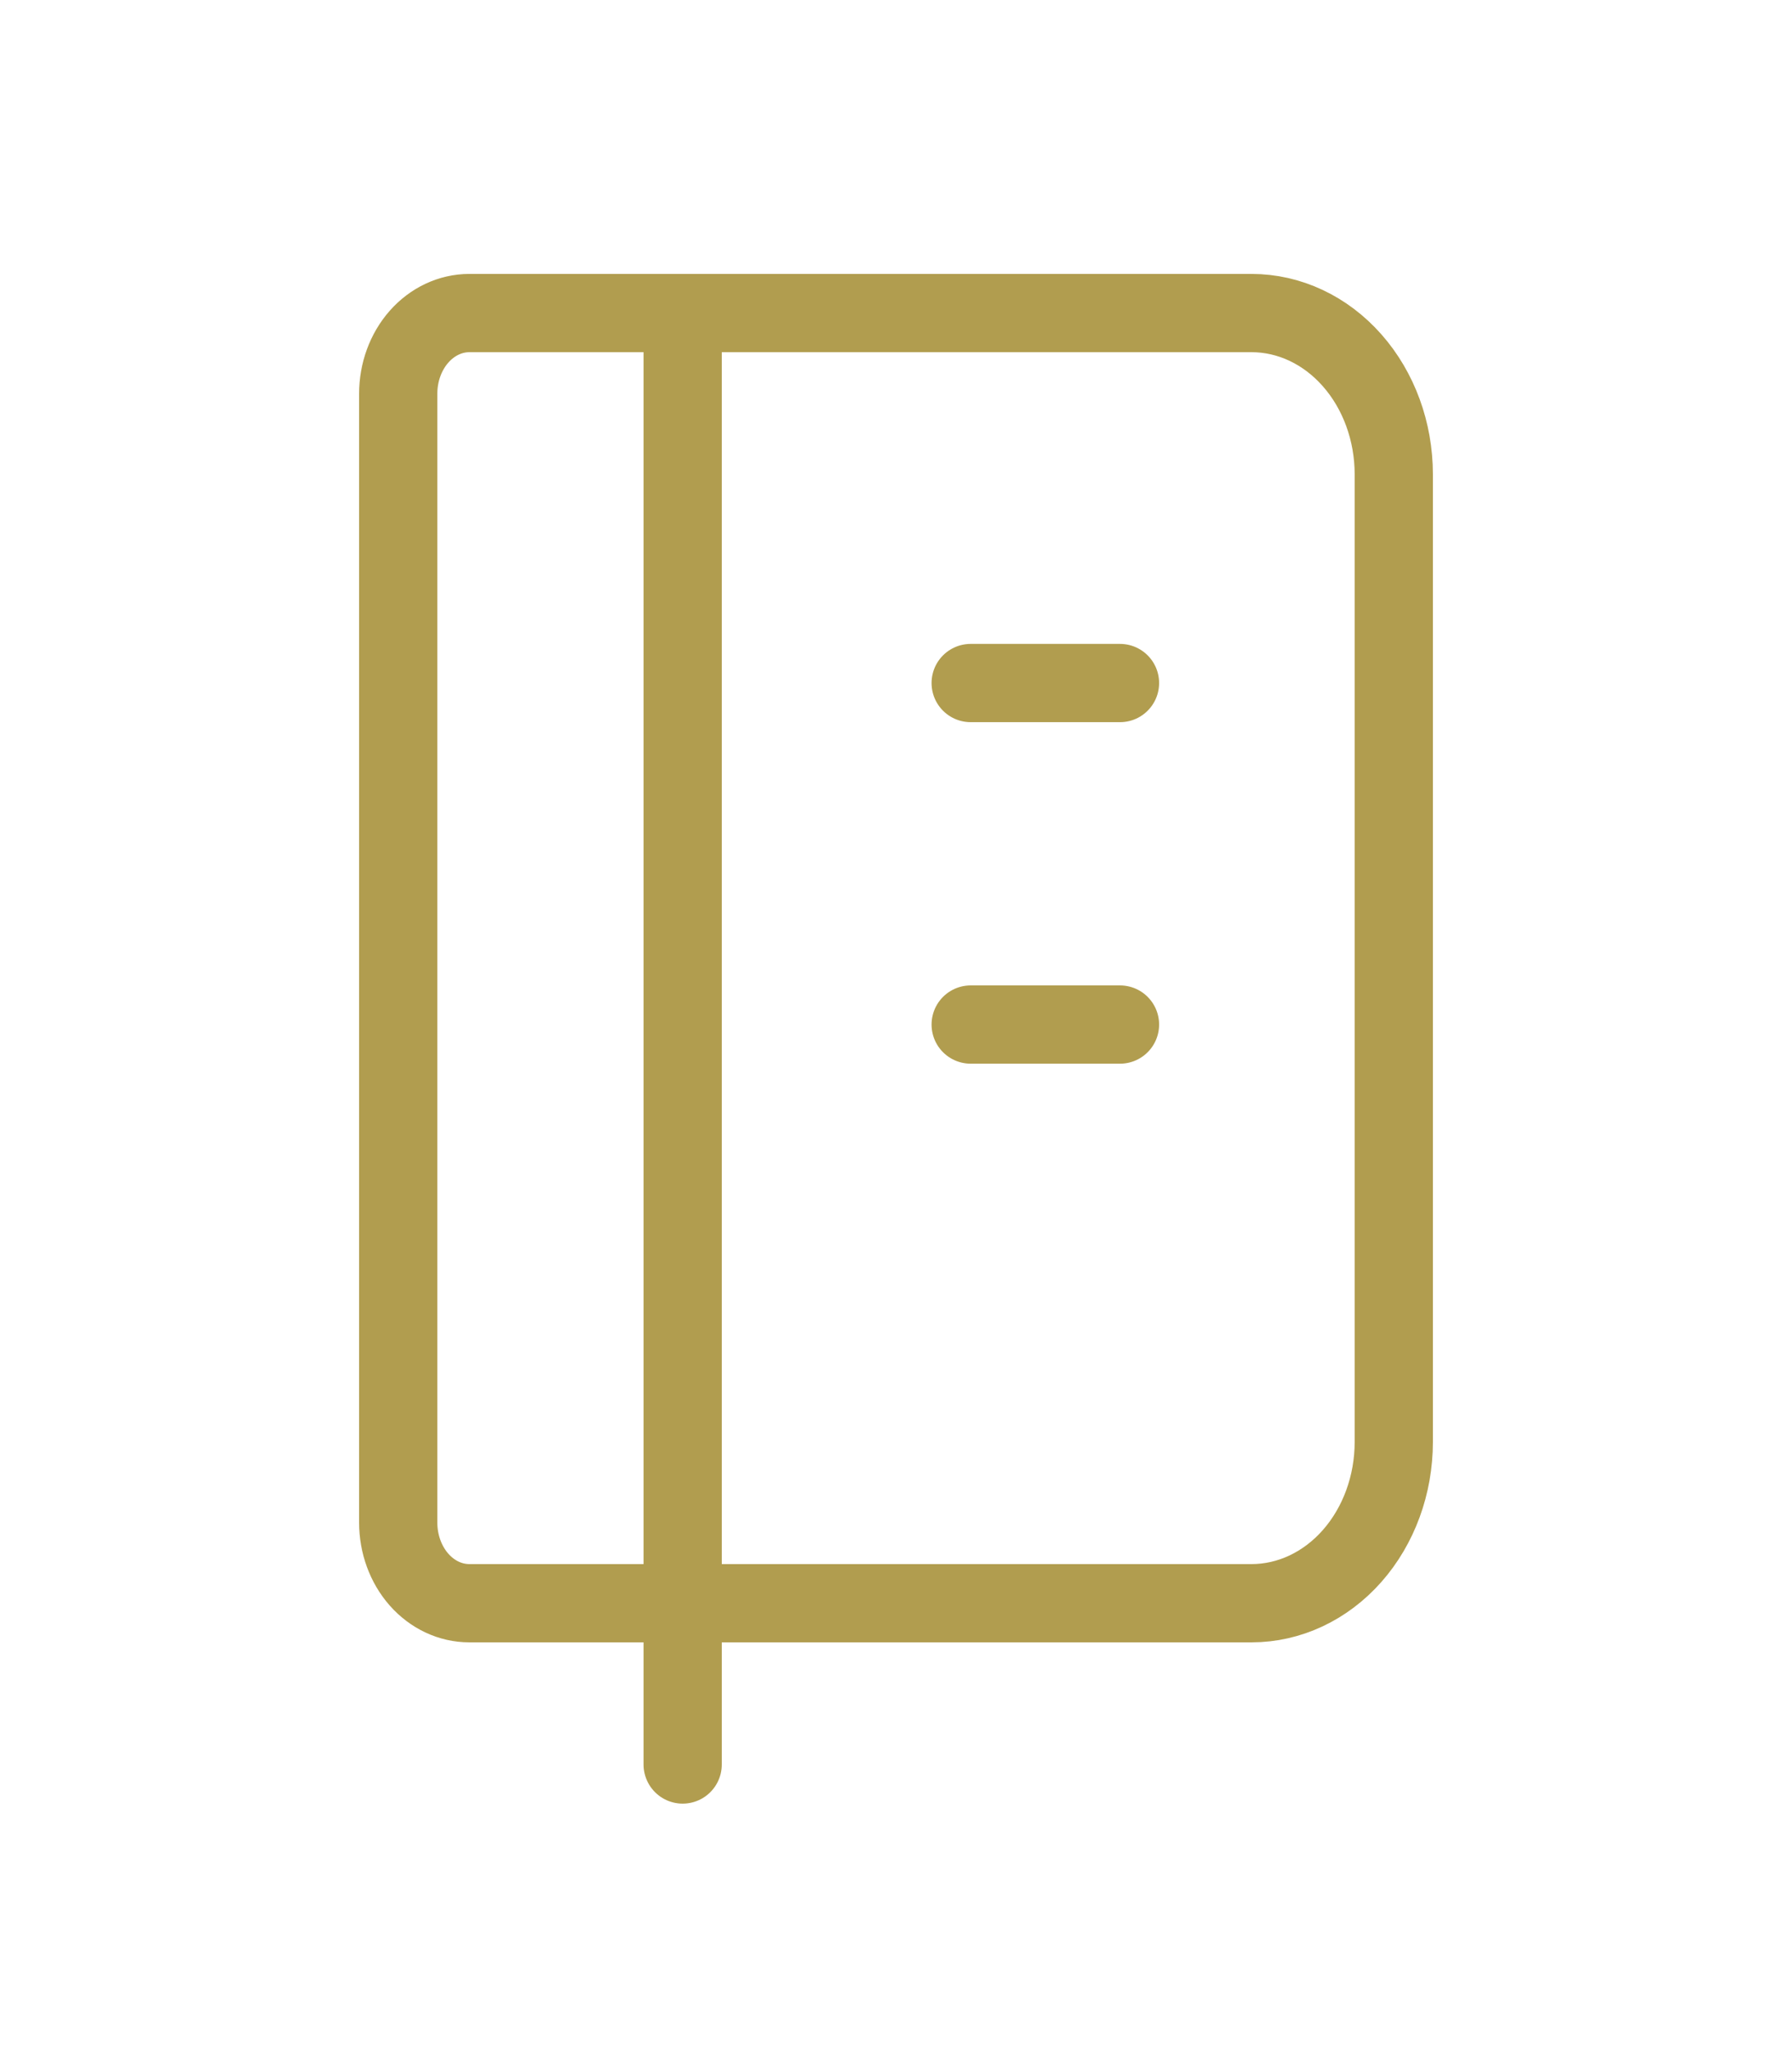 <svg width="63" height="72" viewBox="0 0 63 72" fill="none" xmlns="http://www.w3.org/2000/svg">
<path d="M24 11V62M16.5 11H44C45.326 11 46.598 11.597 47.535 12.66C48.473 13.722 49 15.164 49 16.667V50.667C49 52.17 48.473 53.611 47.535 54.674C46.598 55.736 45.326 56.333 44 56.333H16.5C15.837 56.333 15.201 56.035 14.732 55.504C14.263 54.972 14 54.251 14 53.5V13.833C14 13.082 14.263 12.361 14.732 11.83C15.201 11.299 15.837 11 16.5 11V11Z" stroke="#B19D4F" stroke-width="2.75" stroke-linecap="round" stroke-linejoin="round"/>
<path d="M34.125 24H39.375" stroke="#B19D4F" stroke-width="2.75" stroke-linecap="round" stroke-linejoin="round"/>
<path d="M34.125 36H39.375" stroke="#B19D4F" stroke-width="2.75" stroke-linecap="round" stroke-linejoin="round"/>
</svg>
